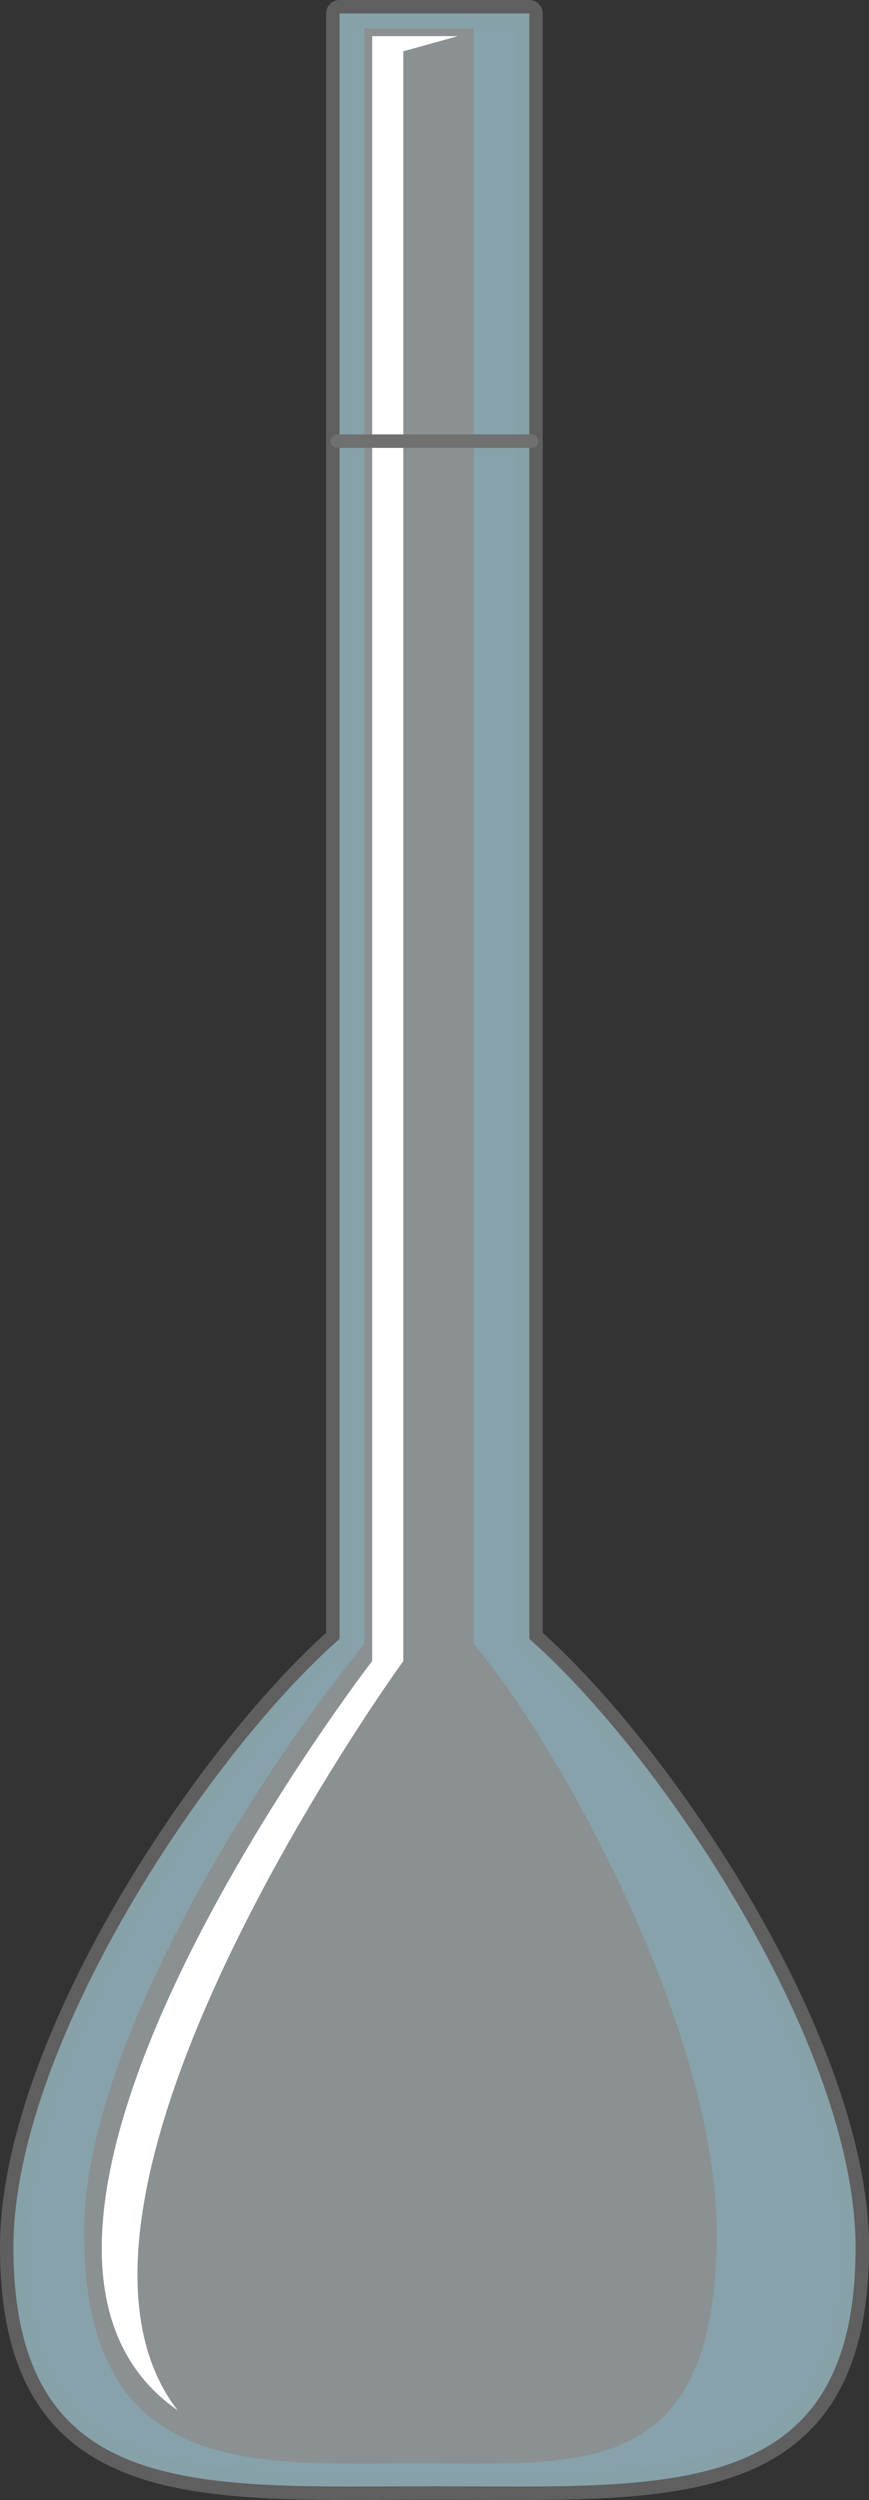<svg xmlns="http://www.w3.org/2000/svg" width="667.504" height="1918.67" viewBox="0 0 667.504 1918.67">
  <rect x="0" y="0" width="667.504" height="1918.67" fill="#333333" stroke="none"/>
  <defs>
    <style>
      .a {
        fill: #e4eef3;
        stroke: #8c8c8c;
        stroke-linejoin: round;
        stroke-width: 20.67px;
        opacity: 0.5;
      }

      .a, .d {
        stroke-linecap: round;
      }

      .a, .b {
        isolation: isolate;
      }

      .b {
        fill: #82bece;
        opacity: 0.4;
      }

      .c {
        fill: #fff;
      }

      .d {
        fill: none;
        stroke: #707070;
        stroke-miterlimit: 10;
        stroke-width: 10.335px;
      }
    </style>
  </defs>
  <title>YCUZD_230920_mērkolbaAsset 4</title>
  <g>
    <path class="a" d="M406.572,1257.779V10.335H260.827V1257.779c-103.174,90.973-250.492,313.669-250.492,466.989,0,196.718,144.8,183.373,323.365,183.373s323.469,13.447,323.469-183.373C657.169,1571.55,509.851,1348.752,406.572,1257.779Z"/>
    <path class="b" d="M406.572,1257.779V10.335H260.827V1257.779c-103.174,90.973-250.492,313.669-250.492,466.989,0,196.718,144.8,183.373,323.365,183.373s323.469,13.447,323.469-183.373C657.169,1571.55,509.851,1348.752,406.572,1257.779Zm-84.826,632.84c-125.822,0-257.1,12.938-257.1-177.261,0-148.124,142.284-363.587,215.261-451.5V21.745h83.882v1239.8c73.4,87.815,186.742,303.278,186.742,451.505C550.324,1903.455,447.988,1890.619,321.746,1890.619Z"/>
    <path class="c" d="M351.629,27.756H285.887V1274.792s-340.77,441.521-149.415,575.077c-125.823-163,173.321-575.077,173.321-575.077V39.369Z"/>
    <line class="d" x1="259.045" y1="338.572" x2="408.459" y2="338.572"/>
  </g>
</svg>
